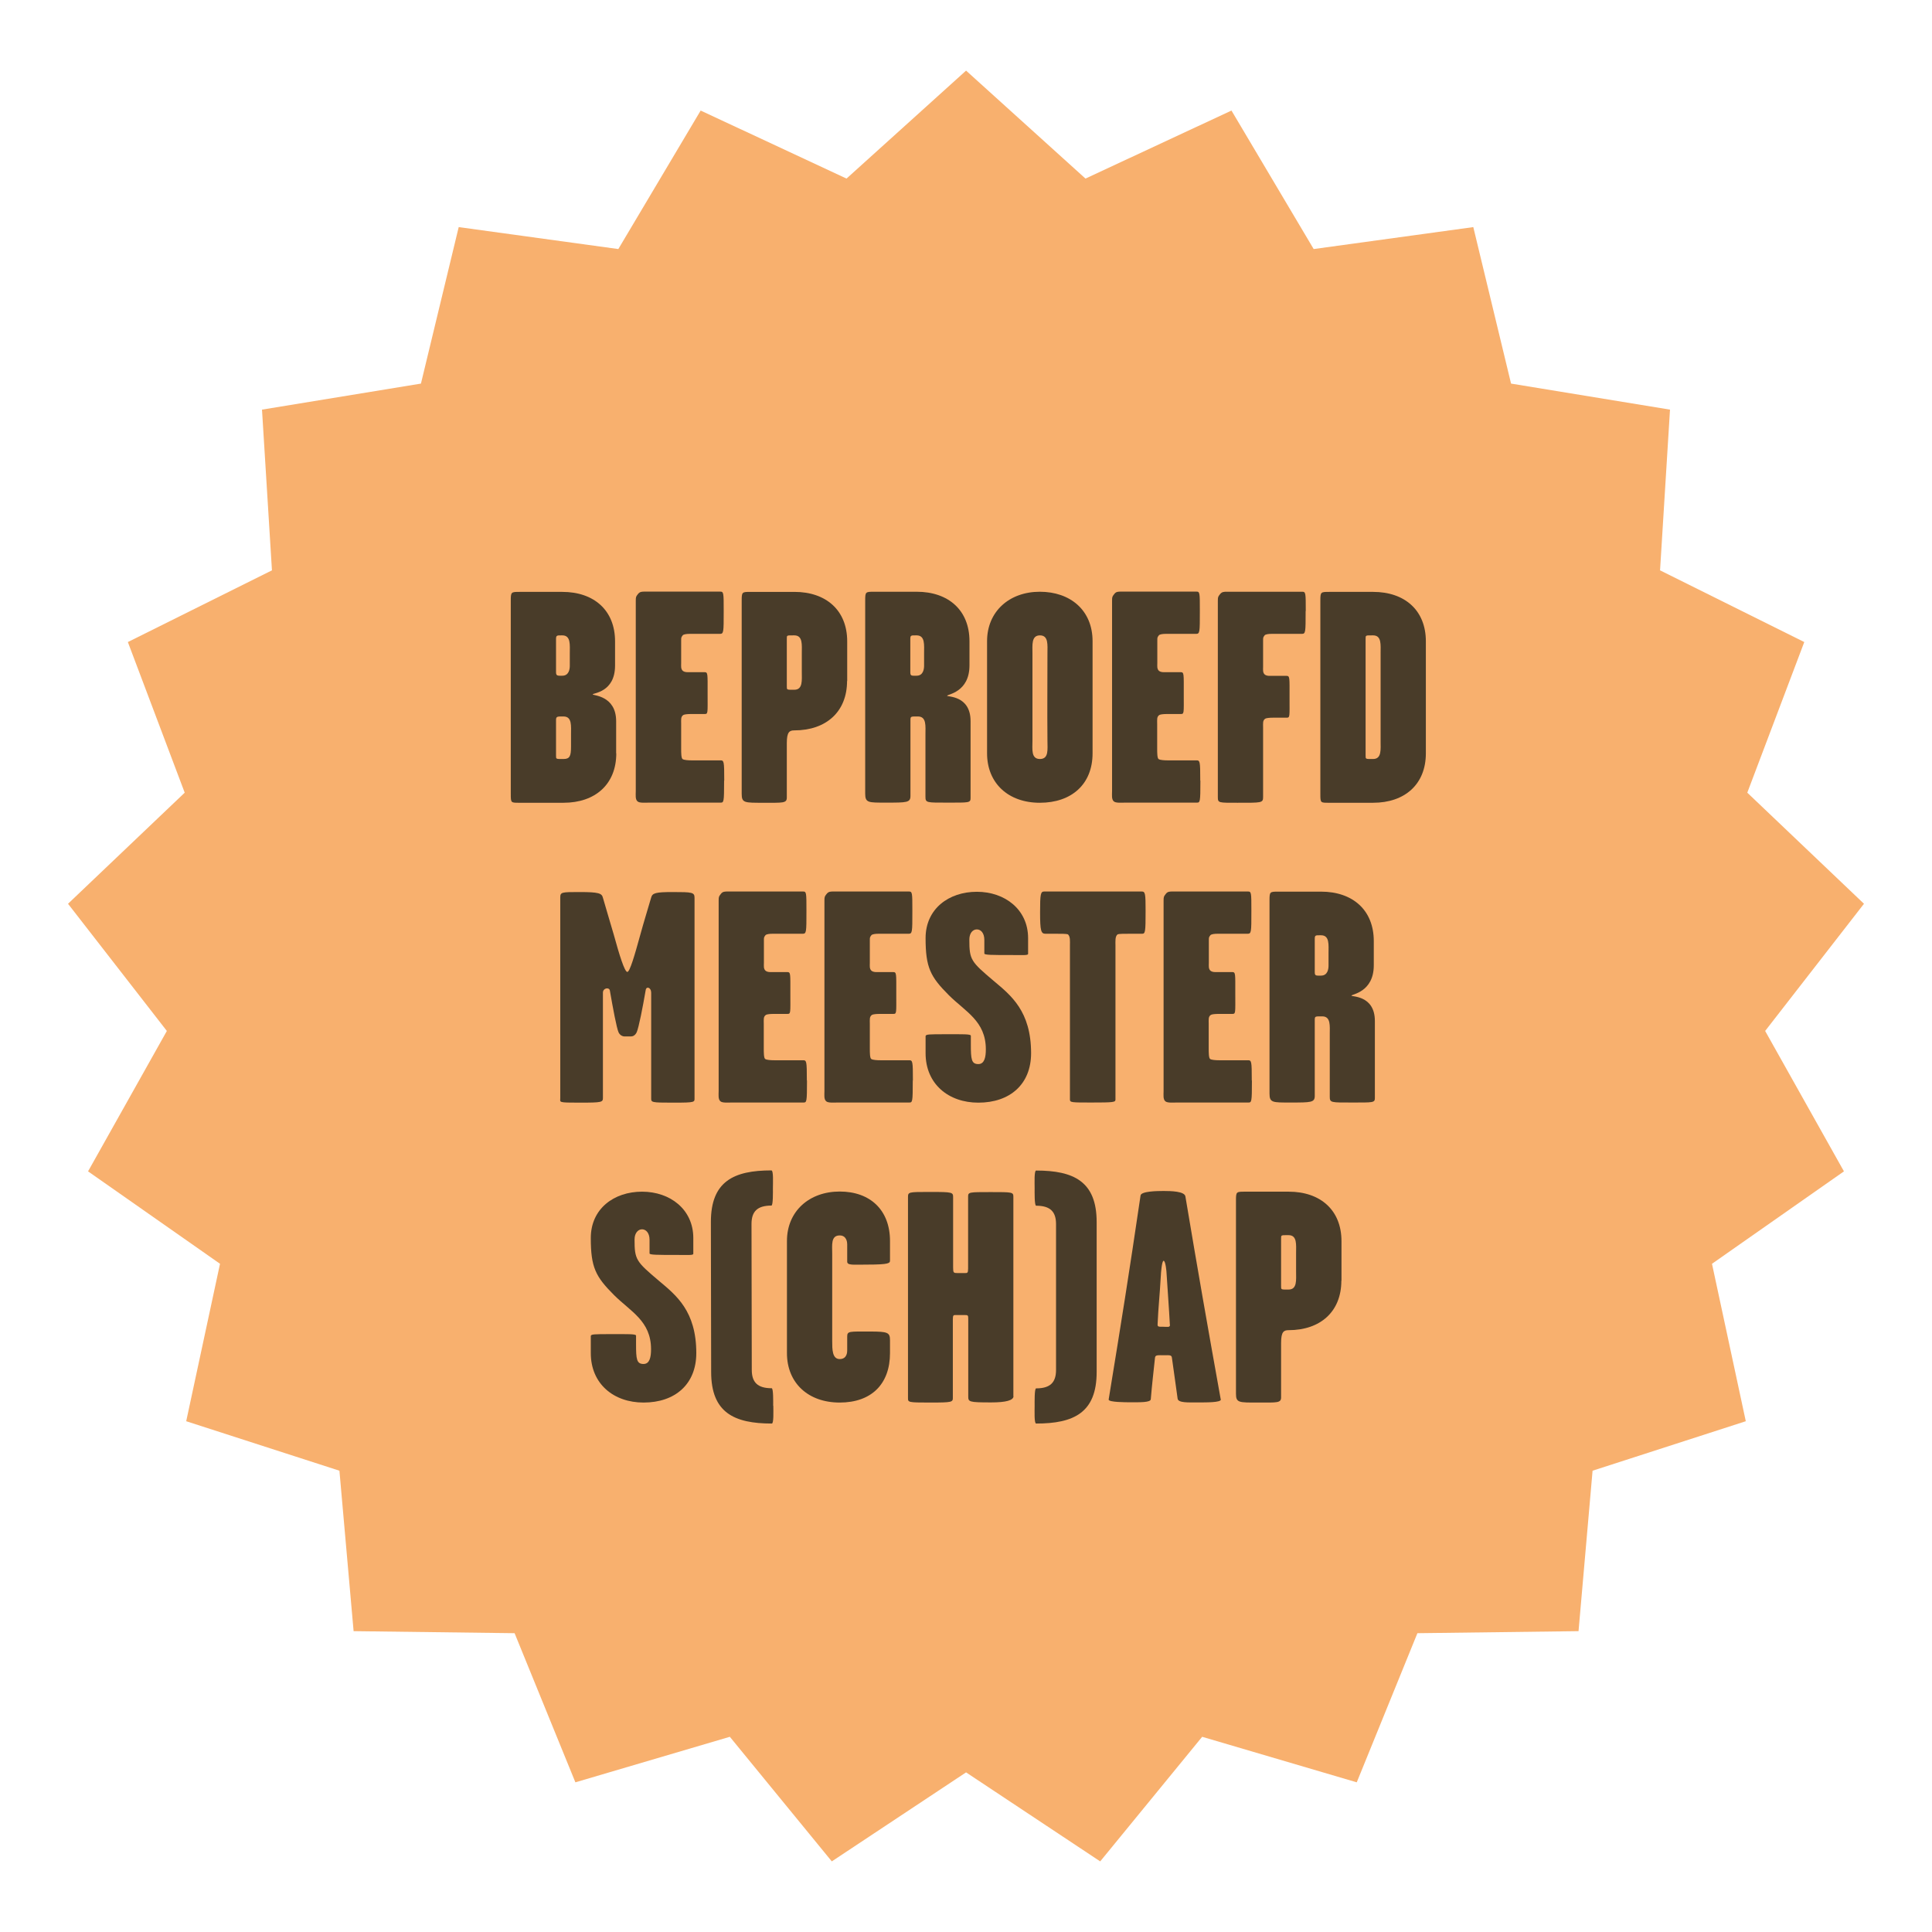 <?xml version="1.0" encoding="UTF-8"?>
<svg id="Laag_1" xmlns="http://www.w3.org/2000/svg" version="1.1" viewBox="0 0 141.73 141.73">
  <!-- Generator: Adobe Illustrator 29.7.1, SVG Export Plug-In . SVG Version: 2.1.1 Build 8)  -->
  <defs>
    <style>
      .st0 {
        fill: #493c29;
      }

      .st1 {
        fill: #f8b06e;
      }
    </style>
  </defs>
  <polygon class="st1" points="70.87 5.18 62.1 13.1 51.4 8.11 45.36 18.27 33.65 16.66 30.88 28.14 19.22 30.05 19.95 41.84 9.38 47.1 13.55 58.15 4.99 66.3 12.24 75.63 6.46 85.93 16.14 92.71 13.66 104.26 24.9 107.89 25.94 119.66 37.75 119.81 42.21 130.75 53.54 127.41 61.02 136.55 70.87 130.02 80.71 136.55 88.19 127.41 99.53 130.75 103.98 119.81 115.8 119.66 116.83 107.89 128.07 104.26 125.59 92.71 135.27 85.93 129.49 75.63 136.74 66.3 128.18 58.15 132.36 47.1 121.78 41.84 122.51 30.05 110.85 28.14 108.08 16.66 96.37 18.27 90.34 8.11 79.63 13.1 70.87 5.18"/>
  <g>
    <path class="st0" d="M45.21,55.26c0,2.28-1.55,3.63-3.87,3.63h-3.21c-.66,0-.66.02-.66-.66v-14.15c0-.66.02-.66.66-.66h3.12c2.32,0,3.87,1.35,3.87,3.63v1.77c0,1.99-1.64,2.01-1.64,2.12,0,.09,1.72.07,1.72,1.97v2.37ZM41.89,54.77v-.88c0-.62.09-1.33-.55-1.33-.44,0-.55-.02-.55.26v2.59c0,.29-.02.27.55.27.46,0,.55-.22.55-.91ZM41.8,48.85v-.91c0-.62.09-1.33-.55-1.33-.38,0-.46-.02-.46.27v2.43c0,.29.13.26.46.26.49,0,.55-.49.55-.73Z"/>
    <path class="st0" d="M53.12,57.27c0,1.59-.02,1.61-.27,1.61h-5.2c-.35,0-.73.04-.88-.09-.18-.15-.13-.49-.13-.75v-13.97c0-.29.02-.31.16-.49s.29-.18.51-.18h5.51c.27,0,.27.07.27,1.42,0,1.59,0,1.68-.29,1.68h-2.21c-.18,0-.44.02-.51.11-.11.16-.11.13-.11.42v1.61c0,.2-.04.44.13.58.16.11.31.09.49.09h1.08c.27,0,.24.09.24,1.57s.04,1.5-.24,1.5h-.99c-.22,0-.46.02-.55.07-.2.13-.16.35-.16.64v1.83c0,.29,0,.71.11.77.11.07.42.09.66.09h2.1c.27,0,.29.04.29,1.48Z"/>
    <path class="st0" d="M62.14,49.95c0,2.28-1.55,3.63-3.87,3.63-.35,0-.55.11-.55.93v4c0,.42-.29.38-1.7.38s-1.61.02-1.61-.66v-14.15c0-.66.02-.66.66-.66h3.21c2.32,0,3.87,1.35,3.87,3.63v2.92ZM58.82,49.27v-1.33c0-.62.09-1.33-.55-1.33-.58,0-.55-.02-.55.27v3.45c0,.29-.02.27.55.27.64,0,.55-.71.55-1.33Z"/>
    <path class="st0" d="M71.2,58.55c0,.35-.13.33-1.68.33s-1.63.02-1.63-.44v-4.55c0-.62.09-1.33-.55-1.33-.51,0-.55-.02-.55.26v5.57c0,.49-.26.49-1.79.49-1.3,0-1.53.02-1.53-.66v-14.15c0-.66.02-.66.66-.66h3.12c2.32,0,3.87,1.35,3.87,3.63v1.77c0,1.99-1.64,2.12-1.64,2.23,0,.09,1.72-.04,1.72,1.86v5.66ZM67.79,48.85v-.91c0-.62.09-1.33-.55-1.33-.4,0-.46-.02-.46.27v2.43c0,.29.09.26.46.26.49,0,.55-.49.55-.73Z"/>
    <path class="st0" d="M80.15,55.26c0,2.28-1.55,3.63-3.87,3.63s-3.87-1.44-3.87-3.63v-8.22c0-2.19,1.64-3.63,3.87-3.63s3.87,1.35,3.87,3.63v8.22ZM76.84,54.35c-.02-2.5,0-3.91,0-6.41,0-.62.09-1.33-.55-1.33s-.55.71-.55,1.33v6.41c0,.62-.11,1.33.55,1.33s.55-.71.55-1.33Z"/>
    <path class="st0" d="M88.06,57.27c0,1.59-.02,1.61-.27,1.61h-5.2c-.35,0-.73.04-.88-.09-.18-.15-.13-.49-.13-.75v-13.97c0-.29.02-.31.16-.49.13-.18.29-.18.51-.18h5.51c.26,0,.26.07.26,1.42,0,1.59,0,1.68-.29,1.68h-2.21c-.18,0-.44.02-.51.11-.11.16-.11.13-.11.42v1.61c0,.2-.04.44.13.58.16.11.31.09.49.09h1.08c.27,0,.24.09.24,1.57s.04,1.5-.24,1.5h-1c-.22,0-.46.02-.55.07-.2.13-.16.35-.16.64v1.83c0,.29,0,.71.11.77.11.07.42.09.66.09h2.1c.27,0,.29.04.29,1.48Z"/>
    <path class="st0" d="M95.78,44.82c0,1.59,0,1.68-.29,1.68h-2.21c-.18,0-.44.02-.51.11-.11.16-.11.13-.11.42v1.88c0,.2-.04.44.13.58.16.11.31.09.49.09h1.08c.27,0,.24.09.24,1.57s.04,1.5-.24,1.5h-.99c-.22,0-.46.02-.55.07-.2.13-.16.35-.16.64v5.11c0,.44-.11.42-1.88.42-1.39,0-1.44.02-1.44-.42v-14.39c0-.29.02-.31.16-.49s.29-.18.51-.18h5.51c.27,0,.27.07.27,1.42Z"/>
    <path class="st0" d="M104.6,55.26c0,2.28-1.55,3.63-3.87,3.63h-3.21c-.66,0-.66.02-.66-.66v-14.15c0-.66.02-.66.66-.66h3.21c2.32,0,3.87,1.35,3.87,3.63v8.22ZM101.28,54.35v-6.41c0-.62.09-1.33-.55-1.33-.57,0-.55-.02-.55.27v8.53c0,.29-.02.27.55.27.64,0,.55-.71.55-1.33Z"/>
    <path class="st0" d="M50.95,80.51c0,.35.11.38-1.59.38-1.59,0-1.59-.02-1.59-.33v-7.74c0-.38-.35-.49-.4-.2-.22,1.28-.51,2.76-.66,3.1-.11.24-.29.31-.4.31h-.53c-.09,0-.29-.07-.4-.29-.15-.33-.42-1.81-.64-3.07-.04-.27-.51-.2-.51.15v7.69c0,.35-.02.38-1.72.38-1.59,0-1.41-.02-1.41-.33v-14.72c0-.4.11-.4,1.41-.4,1.42,0,1.64.09,1.72.42.24.86.55,1.84.8,2.72.4,1.46.79,2.72.99,2.72.18,0,.53-1.19.95-2.72.24-.88.55-1.88.8-2.74.09-.33.33-.4,1.59-.4,1.42,0,1.59.02,1.59.42v14.66Z"/>
    <path class="st0" d="M59.2,79.27c0,1.59-.02,1.61-.27,1.61h-5.2c-.35,0-.73.04-.88-.09-.18-.15-.13-.49-.13-.75v-13.97c0-.29.02-.31.16-.49.13-.18.29-.18.51-.18h5.51c.26,0,.26.07.26,1.42,0,1.59,0,1.68-.29,1.68h-2.21c-.18,0-.44.02-.51.11-.11.16-.11.13-.11.42v1.61c0,.2-.04.44.13.58.16.11.31.09.49.09h1.08c.27,0,.24.09.24,1.57s.04,1.5-.24,1.5h-1c-.22,0-.46.02-.55.07-.2.13-.16.35-.16.64v1.83c0,.29,0,.71.11.77.11.07.42.09.66.09h2.1c.27,0,.29.04.29,1.48Z"/>
    <path class="st0" d="M66.96,79.27c0,1.59-.02,1.61-.27,1.61h-5.2c-.35,0-.73.04-.88-.09-.18-.15-.13-.49-.13-.75v-13.97c0-.29.02-.31.16-.49s.29-.18.51-.18h5.51c.27,0,.27.07.27,1.42,0,1.59,0,1.68-.29,1.68h-2.21c-.18,0-.44.02-.51.11-.11.16-.11.13-.11.42v1.61c0,.2-.04.44.13.58.16.11.31.09.49.09h1.08c.27,0,.24.09.24,1.57s.04,1.5-.24,1.5h-.99c-.22,0-.46.02-.55.07-.2.13-.16.35-.16.64v1.83c0,.29,0,.71.11.77.11.07.42.09.66.09h2.1c.27,0,.29.04.29,1.48Z"/>
    <path class="st0" d="M75.64,77.26c0,2.28-1.55,3.63-3.87,3.63-2.19,0-3.87-1.37-3.87-3.63v-1.24c0-.15.24-.15,1.48-.15s1.84-.02,1.84.11v.62c0,1.11.04,1.46.55,1.46.46,0,.55-.53.55-1.08,0-2.08-1.5-2.76-2.72-3.98-1.35-1.35-1.7-2.03-1.7-4.18s1.7-3.4,3.76-3.4,3.76,1.3,3.76,3.4v1.15c0,.13-.33.09-1.35.09-1.26,0-1.86,0-1.86-.11v-1c0-.51-.26-.77-.55-.77s-.55.26-.55.75c0,1.48.11,1.61,1.79,3.03,1.26,1.06,2.74,2.21,2.74,5.31Z"/>
    <path class="st0" d="M84.04,66.82c0,1.55-.02,1.68-.26,1.68h-.95c-.33,0-.73,0-.84.04-.2.15-.16.53-.16.82v11.3c0,.2-.13.22-1.77.22-1.44,0-1.57,0-1.57-.22v-11.3c0-.29.04-.66-.15-.82-.11-.04-.51-.04-.82-.04h-.82c-.33,0-.4-.2-.4-1.57s.04-1.53.31-1.53h7.14c.27,0,.29.15.29,1.42Z"/>
    <path class="st0" d="M91.84,79.27c0,1.59-.02,1.61-.27,1.61h-5.2c-.35,0-.73.04-.88-.09-.18-.15-.13-.49-.13-.75v-13.97c0-.29.02-.31.16-.49.13-.18.29-.18.51-.18h5.51c.26,0,.26.07.26,1.42,0,1.59,0,1.68-.29,1.68h-2.21c-.18,0-.44.02-.51.11-.11.16-.11.13-.11.42v1.61c0,.2-.04.44.13.58.16.11.31.09.49.09h1.08c.27,0,.24.09.24,1.57s.04,1.5-.24,1.5h-1c-.22,0-.46.02-.55.07-.2.13-.16.35-.16.64v1.83c0,.29,0,.71.11.77.11.07.42.09.66.09h2.1c.27,0,.29.04.29,1.48Z"/>
    <path class="st0" d="M100.86,80.55c0,.35-.13.33-1.68.33s-1.63.02-1.63-.44v-4.55c0-.62.09-1.33-.55-1.33-.51,0-.55-.02-.55.26v5.57c0,.49-.26.49-1.79.49-1.3,0-1.53.02-1.53-.66v-14.15c0-.66.02-.66.66-.66h3.12c2.32,0,3.87,1.35,3.87,3.63v1.77c0,1.99-1.64,2.12-1.64,2.23,0,.09,1.72-.04,1.72,1.86v5.66ZM97.46,70.85v-.91c0-.62.09-1.33-.55-1.33-.4,0-.46-.02-.46.27v2.43c0,.29.09.26.46.26.49,0,.55-.49.55-.73Z"/>
    <path class="st0" d="M51.08,99.26c0,2.28-1.55,3.63-3.87,3.63-2.19,0-3.87-1.37-3.87-3.63v-1.24c0-.15.24-.15,1.48-.15s1.84-.02,1.84.11v.62c0,1.11.04,1.46.55,1.46.46,0,.55-.53.55-1.08,0-2.08-1.5-2.76-2.72-3.98-1.35-1.35-1.7-2.03-1.7-4.18s1.7-3.4,3.76-3.4,3.76,1.3,3.76,3.4v1.15c0,.13-.33.09-1.35.09-1.26,0-1.86,0-1.86-.11v-1c0-.51-.27-.77-.55-.77s-.55.26-.55.75c0,1.48.11,1.61,1.79,3.03,1.26,1.06,2.74,2.21,2.74,5.31Z"/>
    <path class="st0" d="M56.73,103.13c0,.38.04,1.3-.11,1.3-2.76,0-4.45-.8-4.45-3.78,0-4.25-.02-6.83-.02-11.01,0-2.98,1.68-3.78,4.44-3.78.16,0,.11.93.11,1.3,0,.24.02,1.28-.11,1.28-1.04,0-1.46.44-1.46,1.35,0,4.13.02,6.41.02,10.7,0,.91.42,1.35,1.46,1.35.13,0,.11,1.04.11,1.28Z"/>
    <path class="st0" d="M65.29,99.26c0,2.28-1.37,3.63-3.69,3.63s-3.87-1.44-3.87-3.63v-8.22c0-2.19,1.64-3.63,3.87-3.63s3.69,1.35,3.69,3.63v1.42c0,.2-.04.31-1.68.31-1.02,0-1.46.07-1.46-.22v-1.28c0-.13-.04-.64-.55-.64-.66,0-.55.71-.55,1.33v6.41c0,.62,0,1.33.55,1.33s.55-.53.55-.64v-1c0-.42.13-.38,1.68-.38,1.3,0,1.46.07,1.46.64v.95Z"/>
    <path class="st0" d="M74.35,102.42q0,.46-1.64.46c-1.66,0-1.68-.04-1.68-.46v-5.66c0-.27-.02-.29-.26-.29h-.69c-.13,0-.18.02-.18.31v5.73c0,.35,0,.38-1.7.38-1.59,0-1.59-.02-1.59-.33v-14.72c0-.4.02-.4,1.59-.4,1.72,0,1.72.02,1.72.42v5.13c0,.38.04.4.31.4h.57c.16,0,.22,0,.22-.33v-5.28c0-.33.07-.33,1.66-.33s1.66,0,1.66.35v14.64Z"/>
    <path class="st0" d="M80.45,100.65c0,2.99-1.68,3.78-4.44,3.78-.15,0-.11-.93-.11-1.3,0-.24-.02-1.28.11-1.28,1.04,0,1.46-.44,1.46-1.35v-10.7c0-.91-.42-1.35-1.46-1.35-.13,0-.11-1.04-.11-1.28,0-.38-.04-1.3.11-1.3,2.76,0,4.44.8,4.44,3.78v11.01Z"/>
    <path class="st0" d="M89.56,102.66c.04.24-1.15.22-1.75.22-.64,0-1.37.04-1.42-.27-.18-1.24-.24-1.79-.42-3.01-.02-.22-.22-.18-.58-.18-.42,0-.64-.04-.66.18-.13,1.24-.2,1.77-.31,3.05-.02.24-.8.22-1.5.22-.33,0-1.61,0-1.59-.2.95-5.81,1.5-9.26,2.34-14.97.04-.31,1.19-.33,1.68-.33.55,0,1.55.02,1.61.4.95,5.66,1.55,9.09,2.59,14.88ZM85.82,97.18c-.07-1.33-.13-1.99-.24-3.74,0-.11-.07-.95-.22-.95-.13,0-.2.97-.2,1.06-.09,1.59-.18,2.25-.24,3.6,0,.18.04.18.42.18.31,0,.49.07.49-.15Z"/>
    <path class="st0" d="M98.4,93.95c0,2.28-1.55,3.63-3.87,3.63-.35,0-.55.11-.55.93v4c0,.42-.29.38-1.7.38s-1.61.02-1.61-.66v-14.15c0-.66.02-.66.66-.66h3.21c2.32,0,3.87,1.35,3.87,3.63v2.92ZM95.08,93.27v-1.33c0-.62.09-1.33-.55-1.33-.57,0-.55-.02-.55.27v3.45c0,.29-.02.27.55.27.64,0,.55-.71.55-1.33Z"/>
  </g>
</svg>
